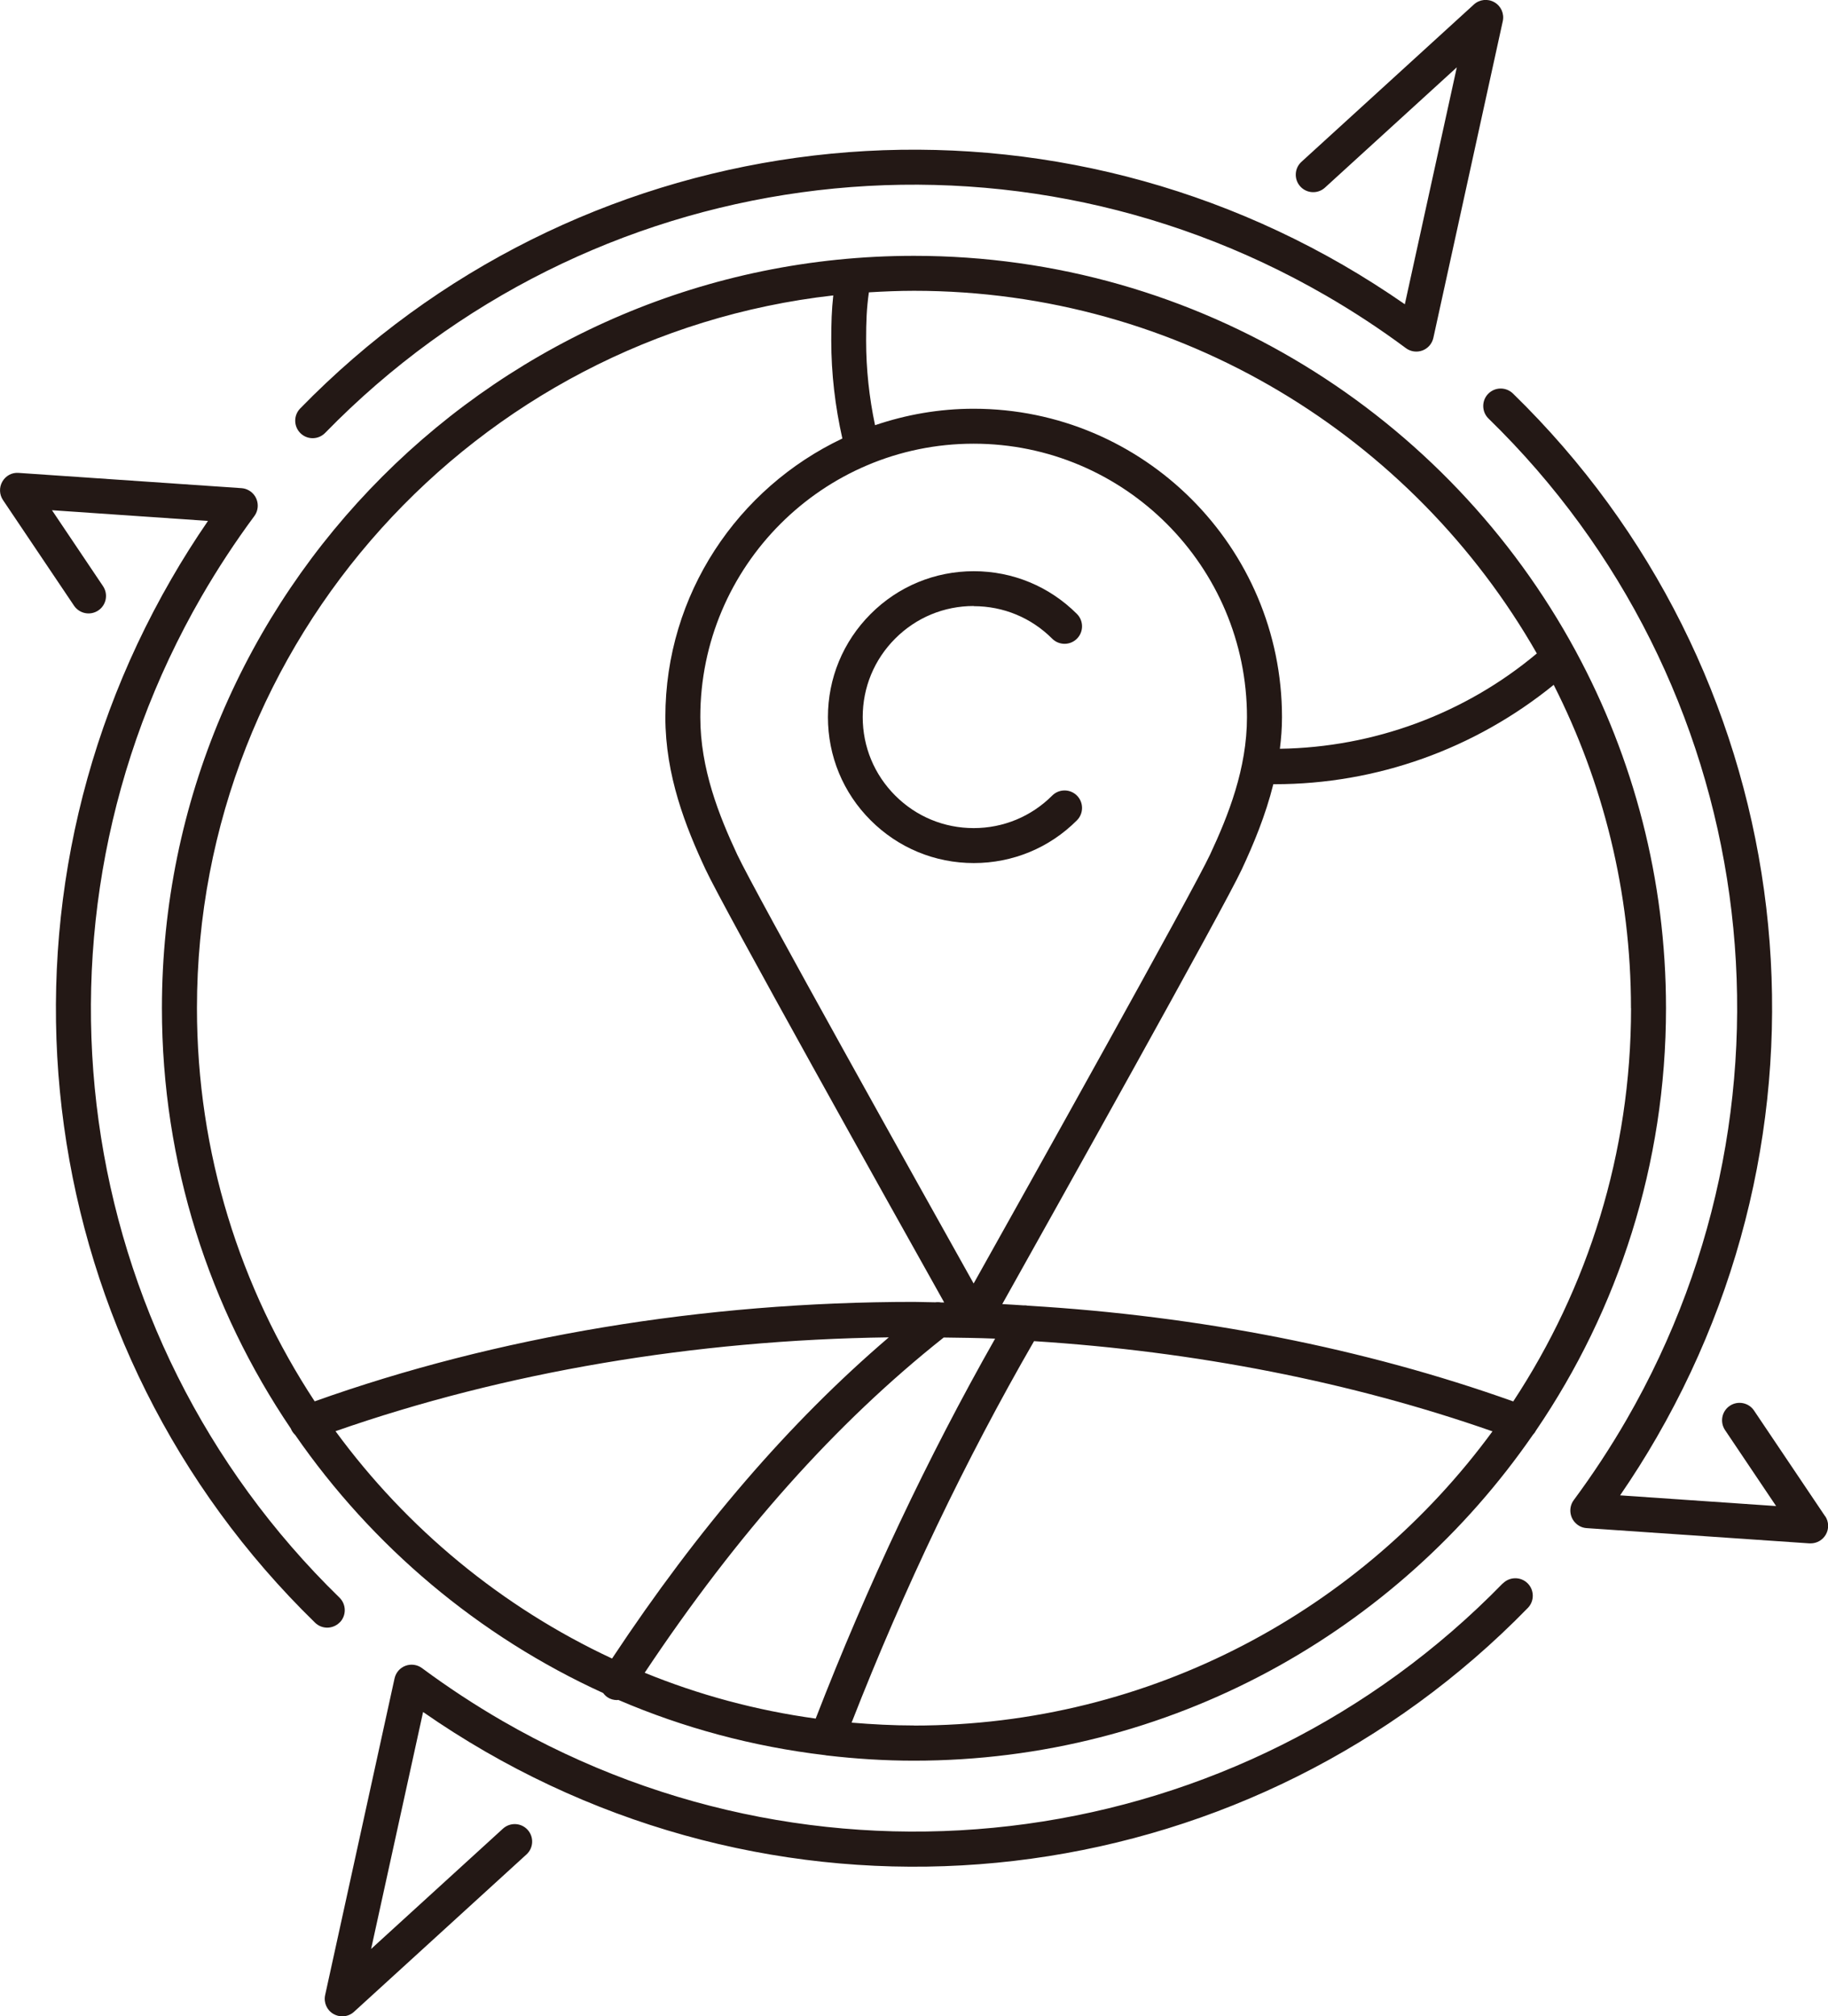 <?xml version="1.0" encoding="UTF-8"?><svg id="_レイヤー_1" xmlns="http://www.w3.org/2000/svg" viewBox="0 0 225.45 248.57"><defs><style>.cls-1{fill:#231815;stroke-width:0px;}</style></defs><path class="cls-1" d="m189.46,176.32c10.1-14.85,16.01-32.76,16.01-52.03,0-15.88-4.02-30.84-11.08-43.92-.02-.05-.05-.1-.08-.15-15.71-28.97-46.39-48.68-81.59-48.68-51.14,0-92.75,41.61-92.75,92.75,0,19.19,5.87,37.02,15.9,51.83.12.31.31.57.54.79,9.51,13.74,22.63,24.81,37.98,31.81.15.2.32.38.53.52.36.24.77.35,1.17.35.06,0,.11-.02.17-.02,7.99,3.43,16.55,5.75,25.5,6.81.07,0,.14.04.21.04.02,0,.03,0,.04,0,3.51.41,7.08.64,10.7.64,31.63,0,59.61-15.93,76.35-40.18.15-.15.28-.33.38-.53Zm11.7-52.03c0,17.89-5.36,34.55-14.53,48.48-18.36-6.55-38.78-10.55-59.84-11.8-.19-.04-.38-.05-.57-.04-.87-.05-1.73-.12-2.61-.16,6.17-11.02,27.31-48.81,29.54-53.59,1.46-3.13,2.93-6.65,3.89-10.5.06,0,.11,0,.17,0,12.6,0,24.69-4.36,34.41-12.25,6.08,11.99,9.53,25.53,9.53,39.86Zm-81.07,33.96c-6.4-11.43-27.05-48.36-29.17-52.9-2.25-4.81-4.55-10.59-4.55-16.94,0-18.59,15.12-33.71,33.71-33.71s33.71,15.12,33.71,33.71c0,6.35-2.3,12.12-4.55,16.94-2.12,4.53-22.76,41.47-29.17,52.9Zm-12.92-122.21c1.84-.11,3.69-.19,5.55-.19,32.86,0,61.58,18.03,76.82,44.71-8.9,7.46-20.13,11.58-31.69,11.75.16-1.27.26-2.56.26-3.89,0-20.97-17.06-38.03-38.03-38.03-4.25,0-8.33.73-12.16,2.03-.72-3.42-1.1-6.91-1.1-10.43,0-2.41.06-3.94.34-5.94Zm-4.4.38c-.2,1.8-.25,3.36-.25,5.56,0,4.08.48,8.13,1.37,12.08-12.88,6.1-21.83,19.18-21.83,34.35,0,7.19,2.5,13.52,4.95,18.76,2.22,4.76,23.14,42.17,29.44,53.4-.13,0-.25,0-.38,0-.24-.05-.49-.05-.73-.02-.87,0-1.74-.05-2.62-.05-25.98,0-51.48,4.26-73.91,12.26-9.17-13.93-14.52-30.59-14.52-48.48,0-45.4,34.39-82.89,78.48-87.86Zm-27.28,168.05c-13.6-6.34-25.32-16.04-34.11-28.03,20.8-7.27,44.25-11.25,68.24-11.57-12.24,10.46-23.46,23.49-34.13,39.59Zm25.11,7.4c-7.36-1.01-14.43-2.93-21.09-5.65,11.46-17.2,23.55-30.76,36.88-41.33,2.12.03,4.23.05,6.34.14-8.3,14.62-15.74,30.35-22.13,46.84Zm12.12.85c-2.59,0-5.15-.14-7.69-.35,6.49-16.6,14.05-32.39,22.5-47.03,19.88,1.26,39.14,5.03,56.54,11.12-16.11,21.97-42.08,36.27-71.35,36.27Z"/><path class="cls-1" d="m38.56,54.02c.56,0,1.12-.22,1.54-.65,32.39-33.22,83.12-40.2,123.36-16.97,3.43,1.98,6.77,4.17,9.93,6.52.59.44,1.36.54,2.04.29.69-.26,1.19-.84,1.35-1.56l8.56-39.04c.2-.92-.21-1.86-1.03-2.33-.81-.47-1.84-.36-2.53.27l-21.27,19.4c-.88.8-.94,2.16-.14,3.04s2.17.94,3.04.14l16.26-14.83-6.41,29.21c-2.48-1.72-5.04-3.35-7.65-4.86C123.67,8.45,70.79,15.73,37.02,50.36c-.83.85-.81,2.22.04,3.05.42.41.96.61,1.5.61Z"/><path class="cls-1" d="m185.34,195.2c-32.39,33.22-83.12,40.2-123.36,16.97-3.43-1.98-6.77-4.18-9.93-6.52-.59-.44-1.36-.54-2.04-.29-.69.26-1.19.84-1.35,1.56l-8.56,39.04c-.2.92.21,1.86,1.03,2.33.34.19.71.29,1.08.29.52,0,1.05-.19,1.45-.56l21.27-19.4c.88-.8.94-2.16.14-3.04-.8-.88-2.16-.94-3.04-.14l-16.26,14.83,6.41-29.21c2.47,1.72,5.04,3.35,7.65,4.86,41.95,24.22,94.83,16.94,128.6-17.69.83-.85.81-2.22-.04-3.05-.85-.83-2.22-.81-3.05.04Z"/><path class="cls-1" d="m41.91,200.01c.83-.85.81-2.22-.04-3.05C8.6,164.57,1.6,113.82,24.85,73.55c1.98-3.42,4.17-6.76,6.52-9.93.37-.5.5-1.13.37-1.74-.13-.61-.52-1.13-1.06-1.43-.28-.16-.59-.25-.91-.27l-27.47-1.88c-.84-.07-1.6.36-2.01,1.07-.41.71-.38,1.6.08,2.28l8.76,13.02c.67.99,2,1.25,2.99.59.99-.66,1.25-2,.59-2.99l-6.3-9.37,19.24,1.32c-1.6,2.33-3.12,4.73-4.53,7.18C-3.13,113.37,4.17,166.28,38.86,200.05c.42.41.96.61,1.5.61s1.12-.22,1.54-.65Z"/><path class="cls-1" d="m225.09,186.92l-8.76-13.02c-.66-.99-2-1.25-2.99-.59-.99.66-1.25,2-.59,2.99l6.3,9.37-19.24-1.32c1.6-2.33,3.12-4.73,4.53-7.18,24.24-41.98,16.94-94.89-17.75-128.66-.86-.83-2.22-.81-3.05.04-.83.85-.81,2.22.04,3.05,33.28,32.39,40.28,83.14,17.03,123.41-1.98,3.43-4.18,6.77-6.52,9.93-.37.5-.5,1.13-.37,1.74.13.61.52,1.13,1.06,1.44.28.16.59.25.91.27l27.47,1.88s.1,0,.15,0c.77,0,1.48-.41,1.87-1.08.41-.71.38-1.6-.08-2.28Z"/><path class="cls-1" d="m120.09,74.73c3.66,0,7.09,1.42,9.68,4.01.84.84,2.21.84,3.05,0,.84-.84.84-2.21,0-3.05-3.4-3.4-7.92-5.27-12.72-5.27s-9.33,1.87-12.72,5.27c-3.4,3.4-5.27,7.92-5.27,12.72s1.87,9.33,5.27,12.72c3.4,3.4,7.92,5.27,12.72,5.27s9.33-1.87,12.72-5.27c.84-.84.84-2.21,0-3.05-.84-.84-2.21-.84-3.05,0-2.58,2.58-6.02,4.01-9.68,4.01s-7.09-1.42-9.68-4.01-4.01-6.02-4.01-9.68,1.42-7.09,4.01-9.68,6.02-4.01,9.68-4.01Z"/></svg>